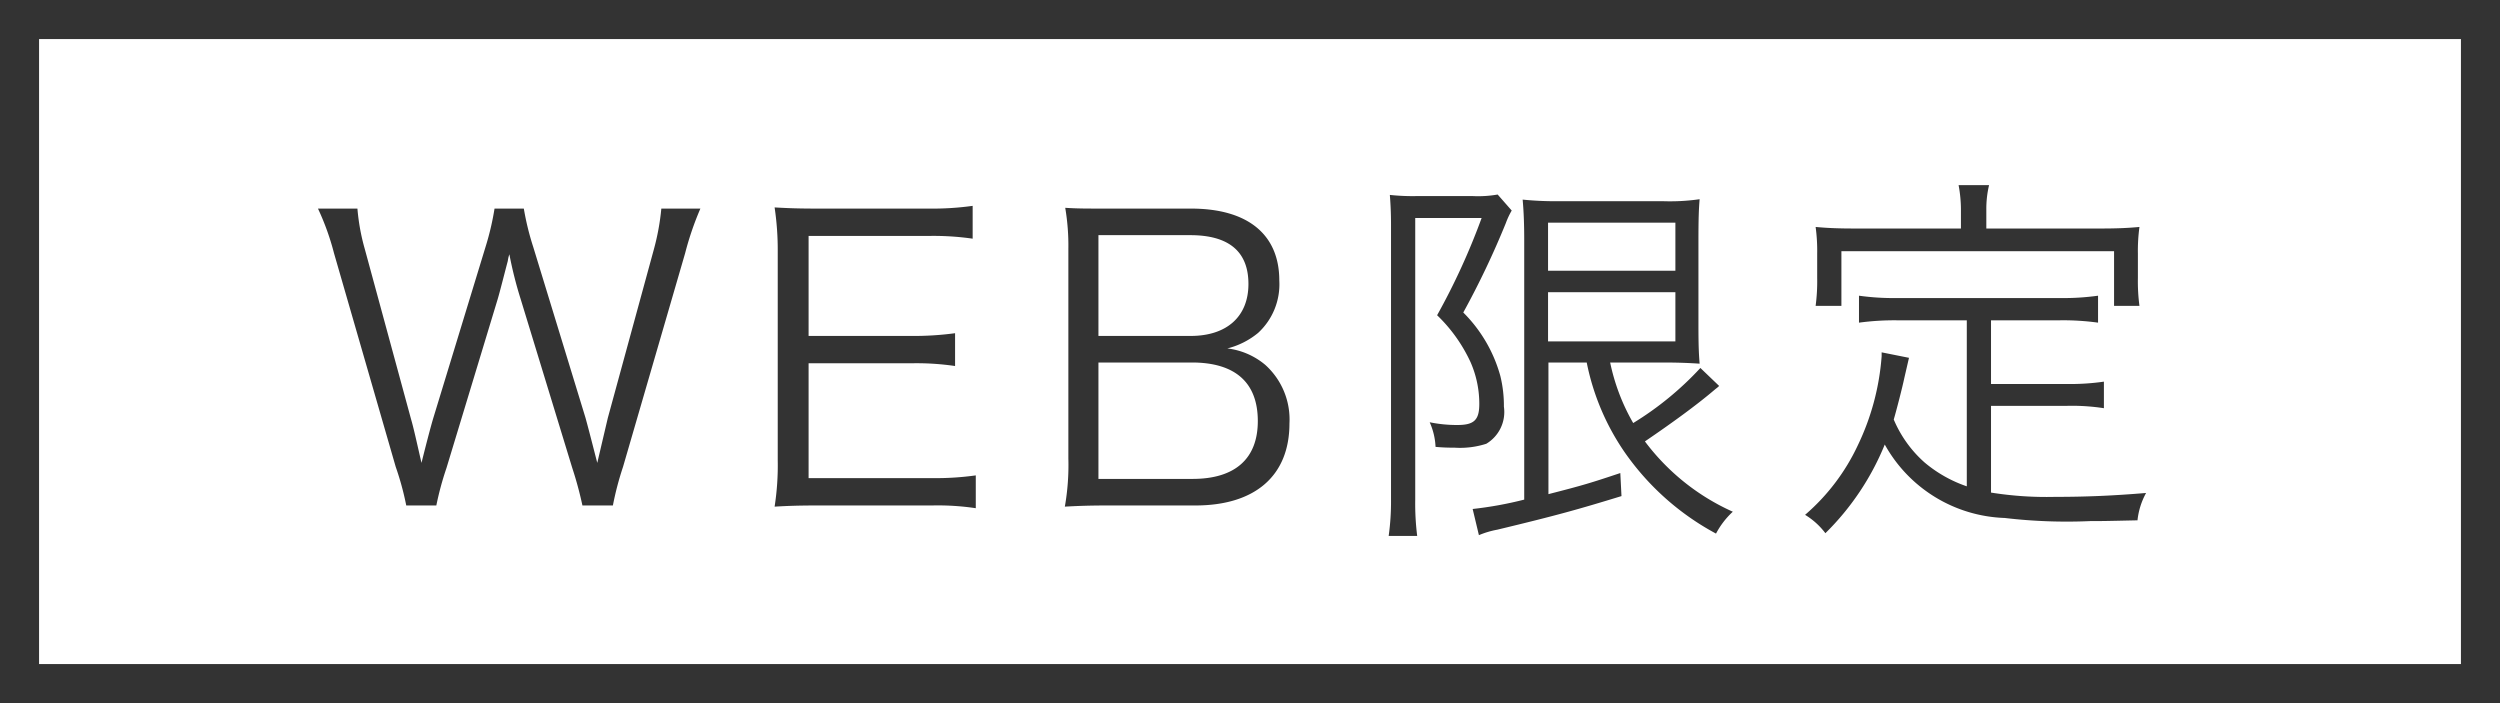 <svg height="18" viewBox="0 0 64 18" width="64" xmlns="http://www.w3.org/2000/svg"><g transform="translate(-4171 535)"><g fill="#fff" stroke="#333"><path d="m4171-535h64v18h-64z" stroke="none"/><path d="m4171.5-534.5h63v17h-63z" fill="none"/></g><path d="m7.69-.06a7.828 7.828 0 0 1 .26-.99l1.59-5.47a7.713 7.713 0 0 1 .39-1.14h-1a6.108 6.108 0 0 1 -.19 1.04l-1.18 4.32-.27 1.15c-.2-.78-.24-.93-.3-1.15l-1.34-4.38a6.906 6.906 0 0 1 -.24-.98h-.75a6.938 6.938 0 0 1 -.23.98l-1.34 4.39c-.08.27-.2.74-.3 1.14-.14-.61-.2-.89-.27-1.13l-1.18-4.34a5.389 5.389 0 0 1 -.19-1.04h-1.01a6.477 6.477 0 0 1 .41 1.14l1.58 5.47a7.3 7.3 0 0 1 .27.99h.77a7.794 7.794 0 0 1 .26-.96l1.31-4.32c.06-.2.19-.72.26-.98a.793.793 0 0 1 .04-.17 10.2 10.2 0 0 0 .29 1.15l1.32 4.32a9.286 9.286 0 0 1 .26.96zm9.29-.77a7.406 7.406 0 0 1 -1.11.07h-3.17v-2.94h2.63a6.783 6.783 0 0 1 1.12.07v-.84a7.824 7.824 0 0 1 -1.12.07h-2.63v-2.56h3.08a7.027 7.027 0 0 1 1.12.07v-.84a7.457 7.457 0 0 1 -1.12.07h-2.85c-.48 0-.75-.01-1.1-.03a7.37 7.37 0 0 1 .08 1.14v5.33a6.883 6.883 0 0 1 -.08 1.19c.34-.02.62-.03 1.1-.03h2.93a6.548 6.548 0 0 1 1.12.07zm5.62.77c1.53 0 2.41-.76 2.41-2.1a1.881 1.881 0 0 0 -.62-1.5 1.852 1.852 0 0 0 -.97-.42 2 2 0 0 0 .79-.4 1.69 1.69 0 0 0 .54-1.34c0-1.18-.81-1.84-2.26-1.84h-2.13c-.58 0-.78 0-1.09-.02a5.786 5.786 0 0 1 .08 1.06v5.35a6.166 6.166 0 0 1 -.09 1.24c.35-.02.66-.03 1.1-.03zm-2.48-4.34v-2.58h2.35c.99 0 1.49.42 1.49 1.25s-.55 1.33-1.48 1.33zm0 .68h2.39c1.11 0 1.69.51 1.69 1.5 0 .96-.58 1.48-1.67 1.48h-2.41zm12.5 0a6.167 6.167 0 0 0 .98 2.31 6.717 6.717 0 0 0 2.33 2.07 2.077 2.077 0 0 1 .43-.56 5.737 5.737 0 0 1 -2.25-1.8c.69-.47 1.31-.92 1.77-1.31.07-.06.08-.06.13-.11l-.48-.46a8.07 8.07 0 0 1 -1.72 1.41 5.23 5.23 0 0 1 -.59-1.55h1.34c.37 0 .65.01.95.03-.02-.27-.03-.43-.03-1.04v-2.07c0-.64.01-.84.03-1.1a5.327 5.327 0 0 1 -.96.05h-2.59a8.331 8.331 0 0 1 -.98-.04c.03.34.04.66.04 1.04v6.64a9.531 9.531 0 0 1 -1.32.24l.16.67a2.275 2.275 0 0 1 .47-.14c1.54-.37 2.07-.52 3.18-.86l-.03-.59c-.75.25-.94.31-1.84.54v-3.37zm-.99-3.58h3.26v1.23h-3.26zm0 1.78h3.26v1.26h-3.26zm-4.02 5.31a6.311 6.311 0 0 1 -.06.93h.73a6.692 6.692 0 0 1 -.05-.93v-7.21h1.7a17.3 17.3 0 0 1 -1.14 2.49 3.967 3.967 0 0 1 .86 1.21 2.651 2.651 0 0 1 .22 1.06c0 .41-.13.54-.56.54a3.487 3.487 0 0 1 -.71-.07 1.716 1.716 0 0 1 .15.63 4.647 4.647 0 0 0 .48.02 2.193 2.193 0 0 0 .82-.1.948.948 0 0 0 .45-.95 3.21 3.21 0 0 0 -.09-.78 3.666 3.666 0 0 0 -.95-1.63 21.7 21.7 0 0 0 1.09-2.29 1.948 1.948 0 0 1 .15-.32l-.36-.41a2.894 2.894 0 0 1 -.63.04h-1.46a5.467 5.467 0 0 1 -.67-.03c.02.25.03.49.03.76zm14.74-.34a3.361 3.361 0 0 1 -1.08-.61 3.058 3.058 0 0 1 -.79-1.1c.07-.24.22-.82.27-1.06l.12-.52-.7-.14v.1a6.324 6.324 0 0 1 -.61 2.28 5.323 5.323 0 0 1 -1.35 1.78 1.855 1.855 0 0 1 .52.47 6.764 6.764 0 0 0 1.52-2.27 3.654 3.654 0 0 0 3.07 1.88 13.555 13.555 0 0 0 2.19.08c.27 0 .34 0 1.21-.02a1.852 1.852 0 0 1 .22-.7c-.84.07-1.53.1-2.34.1a8.964 8.964 0 0 1 -1.63-.11v-2.22h1.93a5.34 5.34 0 0 1 .96.06v-.68a6.01 6.01 0 0 1 -.96.06h-1.93v-1.63h1.75a6.526 6.526 0 0 1 .99.06v-.69a6.436 6.436 0 0 1 -.99.06h-4.14a6.436 6.436 0 0 1 -.99-.06v.69a6.807 6.807 0 0 1 .99-.06h1.77zm-.15-6.6h-2.71c-.4 0-.69-.01-1.01-.04a4.522 4.522 0 0 1 .04.68v.63a4.779 4.779 0 0 1 -.04.71h.66v-1.4h6.98v1.4h.65a4.779 4.779 0 0 1 -.04-.71v-.63a4.522 4.522 0 0 1 .04-.68c-.32.03-.61.04-1 .04h-2.92v-.49a2.621 2.621 0 0 1 .07-.62h-.78a3.441 3.441 0 0 1 .06.63z" fill="#333" transform="translate(4179 -522)"/></g></svg>